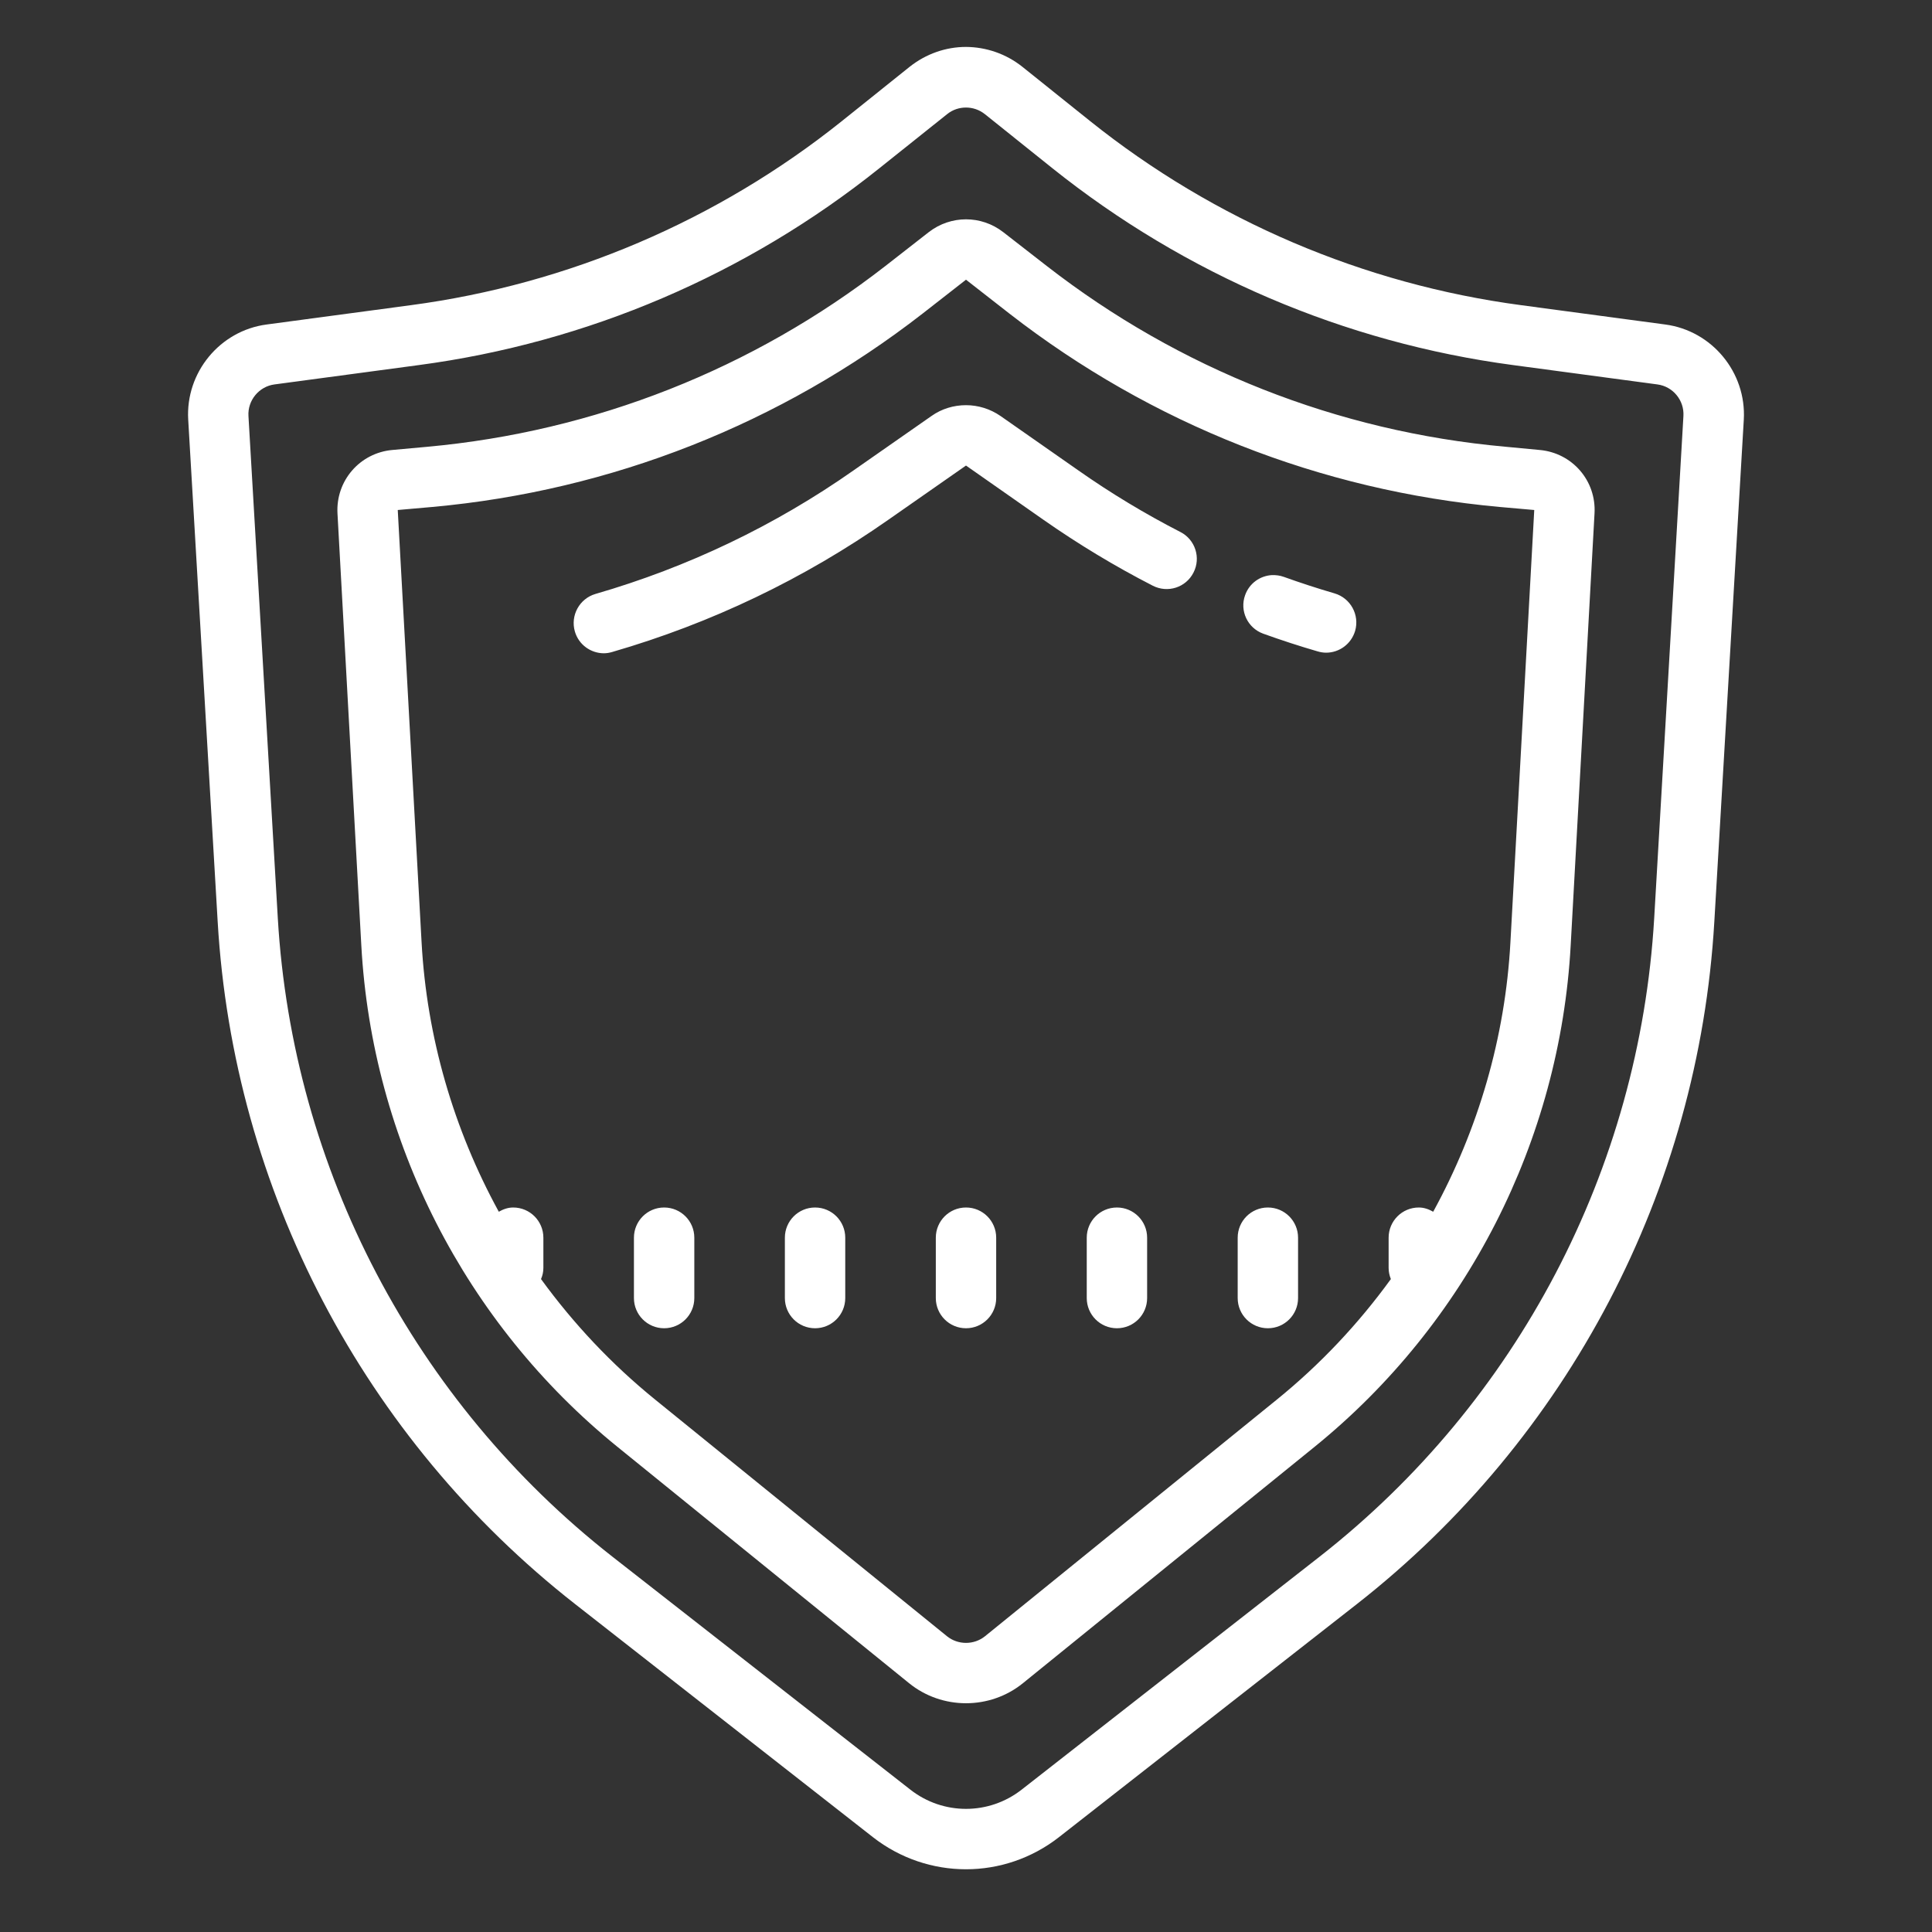 <?xml version="1.0" encoding="UTF-8"?>
<svg xmlns="http://www.w3.org/2000/svg" xmlns:xlink="http://www.w3.org/1999/xlink" width="128pt" height="128pt" viewBox="0 0 128 128" version="1.1">
<rect x="0" y="0" width="128" height="128" fill="#333333" stroke="none"/>
<g id="surface1283114">
<path style=" stroke:none;fill-rule:nonzero;fill:rgb(100%,100%,100%);fill-opacity:1;" d="M 64 3.109 C 62.68 3.109 61.359 3.555 60.25 4.438 L 55.766 8.031 C 47.539 14.609 37.664 18.828 27.219 20.219 L 17.656 21.5 C 14.562 21.914 12.289 24.68 12.469 27.797 L 14.422 61.07 C 15.461 78.828 24.094 95.305 38.102 106.273 L 57.836 121.719 C 59.648 123.133 61.82 123.844 64 123.844 C 66.172 123.844 68.344 123.133 70.156 121.719 L 89.898 106.273 C 103.906 95.305 112.539 78.828 113.578 61.07 L 115.531 27.805 C 115.711 24.68 113.43 21.914 110.336 21.5 L 100.781 20.219 C 90.336 18.828 80.461 14.609 72.234 8.031 L 67.75 4.438 C 66.648 3.555 65.32 3.117 64 3.109 Z M 64 7.125 C 64.438 7.125 64.875 7.266 65.25 7.562 L 69.727 11.148 C 78.531 18.188 89.086 22.703 100.25 24.188 L 109.805 25.469 C 110.836 25.602 111.594 26.523 111.531 27.562 L 109.594 60.844 C 108.617 77.453 100.539 92.867 87.438 103.125 L 67.695 118.562 C 65.523 120.266 62.484 120.273 60.305 118.562 L 40.562 103.125 C 27.461 92.859 19.383 77.453 18.406 60.844 L 16.461 27.562 C 16.398 26.523 17.164 25.602 18.188 25.469 L 27.742 24.188 C 38.914 22.703 49.461 18.188 58.258 11.148 L 62.75 7.562 C 63.117 7.266 63.555 7.125 64 7.125 Z M 64 14.531 C 63.141 14.531 62.266 14.812 61.539 15.375 L 58.656 17.625 C 49.875 24.453 39.375 28.594 28.297 29.602 L 25.992 29.812 C 23.836 30.008 22.242 31.852 22.359 34.016 L 23.938 62.633 C 24.648 75.578 30.828 87.68 40.891 95.844 L 60.219 111.508 C 61.312 112.398 62.656 112.844 64 112.844 C 65.344 112.844 66.688 112.398 67.781 111.508 L 87.109 95.844 C 97.172 87.68 103.352 75.57 104.062 62.633 L 105.641 34.016 C 105.766 31.852 104.172 30.008 102.008 29.812 L 99.703 29.594 C 88.625 28.594 78.125 24.445 69.344 17.617 L 66.461 15.375 C 65.734 14.812 64.867 14.531 64 14.531 Z M 64 18.531 L 66.883 20.781 C 76.273 28.078 87.492 32.508 99.344 33.586 L 101.648 33.789 L 100.07 62.414 C 99.727 68.734 97.938 74.828 94.953 80.281 C 94.664 80.117 94.352 80 94 80 C 92.891 80 92 80.898 92 82 L 92 84 C 92 84.266 92.055 84.508 92.148 84.742 C 90.008 87.695 87.477 90.391 84.594 92.727 L 65.258 108.406 C 64.531 108.992 63.469 108.992 62.742 108.406 L 43.406 92.727 C 40.523 90.391 37.992 87.695 35.844 84.742 C 35.945 84.508 36 84.266 36 84 L 36 82 C 36 80.898 35.109 80 34 80 C 33.648 80 33.336 80.117 33.047 80.281 C 30.062 74.828 28.273 68.734 27.93 62.414 L 26.352 33.789 L 28.656 33.586 C 40.508 32.508 51.727 28.078 61.117 20.781 Z M 64 26.844 C 63.195 26.844 62.391 27.078 61.711 27.562 L 56.562 31.156 C 51.344 34.82 45.578 37.578 39.445 39.352 C 38.391 39.664 37.781 40.773 38.086 41.836 C 38.336 42.711 39.141 43.281 40.008 43.281 C 40.195 43.281 40.375 43.25 40.562 43.195 C 47.117 41.297 53.266 38.352 58.852 34.438 L 64 30.844 L 69.133 34.438 C 71.445 36.055 73.875 37.523 76.375 38.805 C 77.367 39.312 78.57 38.922 79.07 37.938 C 79.578 36.961 79.188 35.75 78.211 35.25 C 75.867 34.047 73.586 32.672 71.43 31.156 L 66.289 27.562 C 65.602 27.086 64.797 26.844 64 26.844 Z M 84.266 38.102 C 83.484 38.148 82.773 38.641 82.492 39.43 C 82.117 40.469 82.656 41.609 83.695 41.984 C 84.891 42.414 86.086 42.805 87.297 43.156 C 87.484 43.211 87.672 43.242 87.859 43.242 C 88.727 43.242 89.523 42.672 89.781 41.797 C 90.086 40.734 89.477 39.625 88.414 39.312 C 87.289 38.984 86.164 38.617 85.055 38.219 C 84.797 38.125 84.523 38.094 84.266 38.102 Z M 44 80 C 42.891 80 42 80.898 42 82 L 42 86 C 42 87.102 42.891 88 44 88 C 45.109 88 46 87.102 46 86 L 46 82 C 46 80.898 45.109 80 44 80 Z M 54 80 C 52.891 80 52 80.898 52 82 L 52 86 C 52 87.102 52.891 88 54 88 C 55.109 88 56 87.102 56 86 L 56 82 C 56 80.898 55.109 80 54 80 Z M 64 80 C 62.891 80 62 80.898 62 82 L 62 86 C 62 87.102 62.891 88 64 88 C 65.109 88 66 87.102 66 86 L 66 82 C 66 80.898 65.109 80 64 80 Z M 74 80 C 72.891 80 72 80.898 72 82 L 72 86 C 72 87.102 72.891 88 74 88 C 75.109 88 76 87.102 76 86 L 76 82 C 76 80.898 75.109 80 74 80 Z M 84 80 C 82.891 80 82 80.898 82 82 L 82 86 C 82 87.102 82.891 88 84 88 C 85.109 88 86 87.102 86 86 L 86 82 C 86 80.898 85.109 80 84 80 Z M 84 80 "/>
</g>
</svg>
